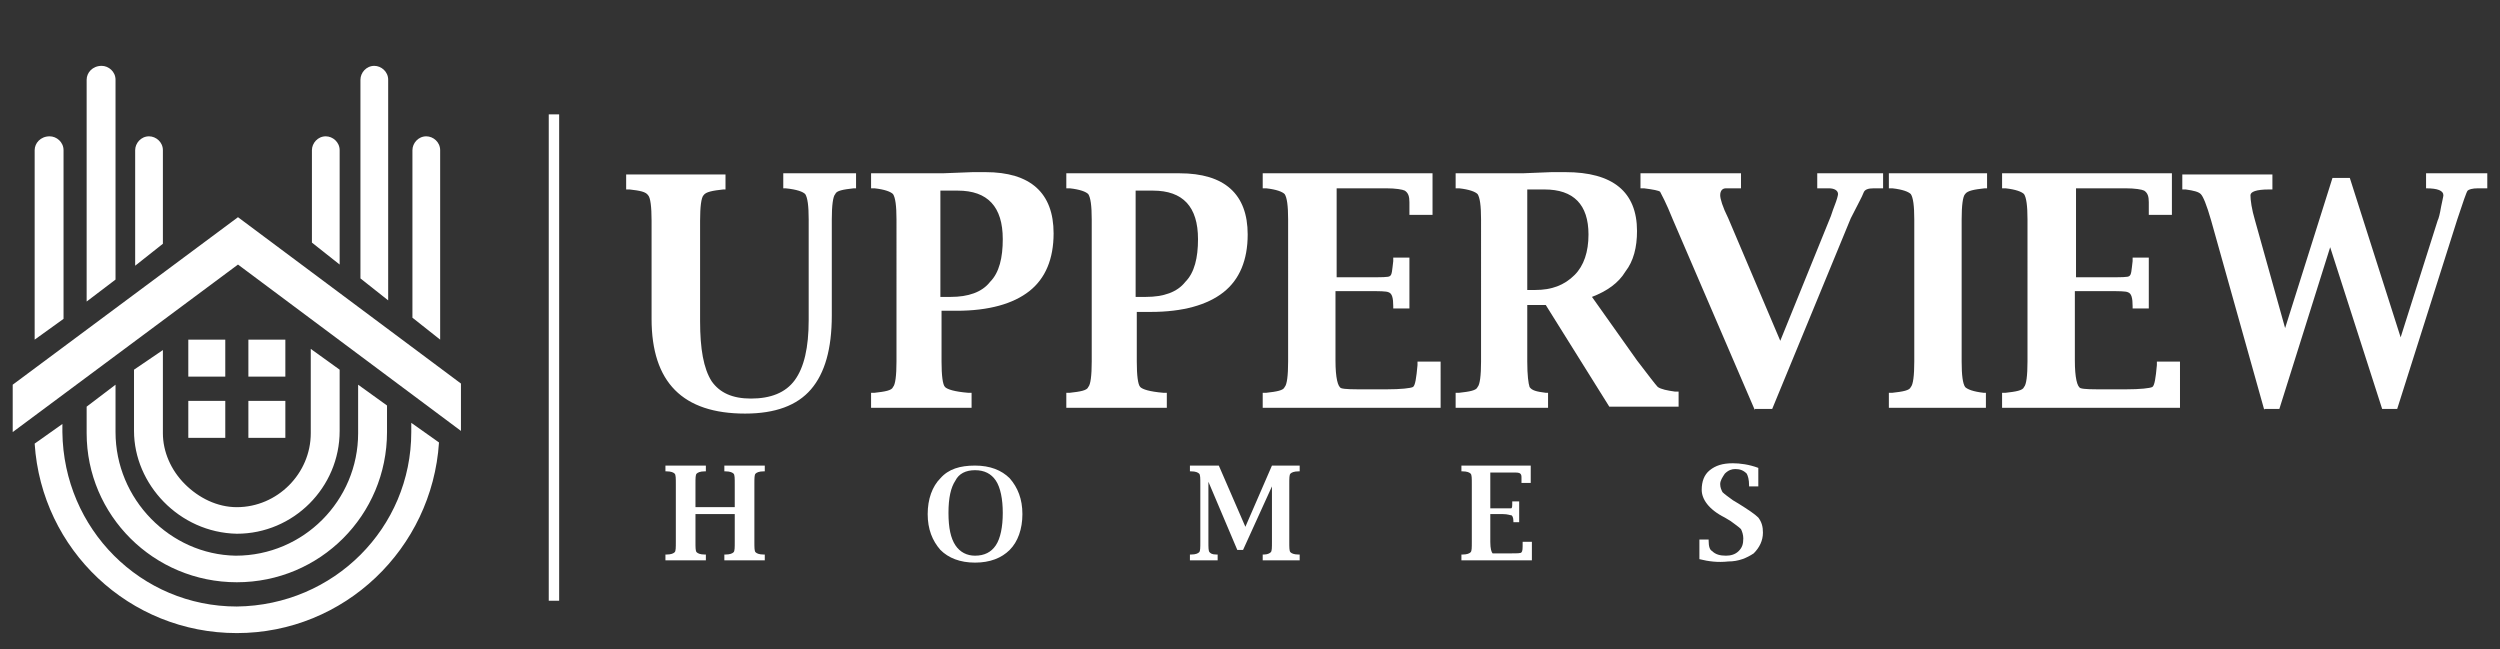 <?xml version="1.0" encoding="utf-8"?>
<!-- Generator: Adobe Illustrator 27.5.0, SVG Export Plug-In . SVG Version: 6.00 Build 0)  -->
<svg version="1.1" id="Layer_1" xmlns="http://www.w3.org/2000/svg" xmlns:xlink="http://www.w3.org/1999/xlink" x="0px" y="0px"
	 viewBox="0 0 216.4 56.2" style="enable-background:new 0 0 216.4 56.2;" xml:space="preserve">
<rect x="0" y="0" width="216.4" height="56.2" fill="#333333" stroke="none"/>
<style type="text/css">
	.st0{fill:#FFFFFF;}
</style>
<path class="st0" d="M60.2,44.5v2.4c0,0.5,0,0.8,0.1,0.9s0.3,0.2,0.7,0.2l0.1,0v0.5h-3.5V48l0.1,0c0.4,0,0.6-0.1,0.7-0.2
	c0.1-0.1,0.1-0.4,0.1-0.9v-5c0-0.5,0-0.8-0.1-0.9c-0.1-0.1-0.3-0.2-0.7-0.2l-0.1,0v-0.5h3.5v0.5l-0.1,0c-0.4,0-0.6,0.1-0.7,0.2
	c-0.1,0.1-0.1,0.4-0.1,0.9v2h3.4v-2c0-0.5,0-0.8-0.1-0.9c-0.1-0.1-0.3-0.2-0.7-0.2l-0.1,0v-0.5h3.5v0.5l-0.1,0
	c-0.4,0-0.6,0.1-0.7,0.2c-0.1,0.1-0.1,0.4-0.1,0.9v5c0,0.5,0,0.8,0.1,0.9c0.1,0.1,0.3,0.2,0.7,0.2l0.1,0v0.5h-3.5V48l0.1,0
	c0.4,0,0.6-0.1,0.7-0.2c0.1-0.1,0.1-0.4,0.1-0.9v-2.4H60.2z"/>
<path class="st0" d="M84.4,48.7c-1.3,0-2.3-0.4-3-1.1c-0.7-0.8-1.1-1.8-1.1-3.1c0-1.3,0.4-2.4,1.1-3.1c0.7-0.8,1.7-1.1,3-1.1
	c1.3,0,2.3,0.4,3,1.1c0.7,0.8,1.1,1.8,1.1,3.1c0,1.3-0.4,2.4-1.1,3.1C86.7,48.3,85.7,48.7,84.4,48.7 M84.4,48.1
	c0.8,0,1.4-0.3,1.8-0.9c0.4-0.6,0.6-1.6,0.6-2.8c0-1.2-0.2-2.2-0.6-2.8c-0.4-0.6-1-0.9-1.8-0.9c-0.8,0-1.4,0.3-1.7,0.9
	c-0.4,0.6-0.6,1.5-0.6,2.8c0,1.3,0.2,2.2,0.6,2.8C83.1,47.8,83.7,48.1,84.4,48.1"/>
<path class="st0" d="M102.8,40.3h2.7l2.3,5.3l2.3-5.3h2.4v0.5l-0.1,0c-0.4,0-0.6,0.1-0.7,0.2c-0.1,0.1-0.1,0.4-0.1,0.9v5
	c0,0.5,0,0.8,0.1,0.9c0.1,0.1,0.3,0.2,0.7,0.2l0.1,0v0.5h-3.2V48l0.1,0c0.3,0,0.5-0.1,0.6-0.2c0.1-0.1,0.1-0.4,0.1-0.9v-4.8
	l-2.5,5.5h-0.5l-2.5-5.9v5.2c0,0.5,0,0.8,0.1,0.9c0.1,0.1,0.2,0.2,0.6,0.2l0.1,0v0.5h-2.4V48l0.1,0c0.4,0,0.6-0.1,0.7-0.2
	c0.1-0.1,0.1-0.4,0.1-0.9v-5c0-0.5,0-0.8-0.1-0.9c-0.1-0.1-0.3-0.2-0.7-0.2l-0.1,0V40.3z"/>
<path class="st0" d="M132.7,48.5h-6.2V48l0.1,0c0.4,0,0.6-0.1,0.7-0.2c0.1-0.1,0.1-0.4,0.1-0.9v-5c0-0.5,0-0.8-0.1-0.9
	c-0.1-0.1-0.3-0.2-0.7-0.2l-0.1,0v-0.5h6v1.5h-0.8l0-0.1c0-0.2,0-0.3,0-0.3c0-0.2,0-0.3-0.1-0.4c-0.1-0.1-0.3-0.1-0.7-0.1H129V44
	h1.1c0.4,0,0.7,0,0.7,0c0.1,0,0.1-0.2,0.1-0.5l0-0.1h0.6v1.8H131l0-0.1c0-0.3-0.1-0.5-0.2-0.5c-0.1,0-0.3-0.1-0.7-0.1H129v2.4
	c0,0.6,0.1,0.9,0.2,1c0.1,0,0.4,0,0.9,0h0.7c0.5,0,0.9,0,0.9-0.1c0.1-0.1,0.1-0.3,0.1-0.8l0-0.1h0.8V48.5z"/>
<path class="st0" d="M147.1,48.4v-1.7h0.8l0,0.1c0,0.5,0.1,0.8,0.3,0.9c0.3,0.3,0.7,0.4,1.2,0.4c0.4,0,0.8-0.1,1.1-0.4
	c0.3-0.3,0.4-0.6,0.4-1.1c0-0.3-0.1-0.6-0.2-0.8c-0.2-0.2-0.5-0.4-0.9-0.7l-0.5-0.3c-1.4-0.7-2-1.6-2-2.4c0-0.7,0.2-1.3,0.7-1.7
	c0.5-0.4,1.1-0.6,2-0.6c0.6,0,1.4,0.1,2.2,0.4v1.6h-0.8l0-0.1c0-0.5-0.1-0.8-0.2-1c-0.3-0.3-0.6-0.4-1-0.4c-0.3,0-0.6,0.1-0.9,0.4
	c-0.2,0.3-0.4,0.6-0.4,0.9c0,0.3,0.1,0.5,0.2,0.7c0.2,0.2,0.5,0.4,0.9,0.7l0.5,0.3c0.8,0.5,1.4,0.9,1.7,1.2c0.3,0.4,0.4,0.8,0.4,1.3
	c0,0.7-0.3,1.3-0.8,1.8c-0.6,0.4-1.3,0.7-2.2,0.7C148.7,48.7,147.9,48.6,147.1,48.4"/>
<rect x="16.3" y="29.4" class="st0" width="3.2" height="3.2"/>
<rect x="21.5" y="29.4" class="st0" width="3.2" height="3.2"/>
<rect x="16.3" y="34.7" class="st0" width="3.2" height="3.2"/>
<rect x="21.5" y="34.7" class="st0" width="3.2" height="3.2"/>
<path class="st0" d="M11.6,32v5.3c0,4.6,3.9,8.8,8.9,8.9c4.9,0,8.9-4,8.9-8.9V32l-2.5-1.8v7.3c0,3.5-2.9,6.4-6.4,6.4
	c-1.7,0-3.3-0.8-4.5-2c-1.2-1.2-1.9-2.8-1.9-4.4v-7.2L11.6,32z"/>
<path class="st0" d="M20.5,50.4c7.2,0,13-5.8,13-13v-2.3l-2.5-1.8v4.2c0,5.8-4.7,10.6-10.6,10.6C14.7,48,10,43.2,10,37.4v-4.1
	l-2.5,1.9v2.3C7.5,44.6,13.3,50.4,20.5,50.4"/>
<path class="st0" d="M33.6,26l0-19.1c0-0.7-0.6-1.2-1.2-1.2c-0.7,0-1.2,0.6-1.2,1.2l0,17.2L33.6,26z"/>
<path class="st0" d="M38.1,29.4V13c0-0.7-0.6-1.2-1.2-1.2c-0.7,0-1.2,0.6-1.2,1.2v14.5L38.1,29.4z"/>
<path class="st0" d="M14.1,21.1V13c0-0.7-0.6-1.2-1.2-1.2c-0.7,0-1.2,0.6-1.2,1.2l0,10L14.1,21.1z"/>
<path class="st0" d="M35.6,36.6v0.8c0,8.3-6.7,15-15.1,15.1c-8.3,0-15-6.7-15.1-15.1v-0.7L3,38.4c0.6,9.2,8.2,16.4,17.5,16.4
	c9.3,0,16.9-7.3,17.5-16.5L35.6,36.6z"/>
<path class="st0" d="M5.5,27.6V13c0-0.7-0.6-1.2-1.2-1.2C3.5,11.8,3,12.4,3,13v16.4L5.5,27.6z"/>
<path class="st0" d="M10,24.2V6.9c0-0.7-0.6-1.2-1.2-1.2C8,5.7,7.5,6.3,7.5,6.9v19.2L10,24.2z"/>
<path class="st0" d="M29.4,22.9V13c0-0.7-0.6-1.2-1.2-1.2c-0.7,0-1.2,0.6-1.2,1.2v8L29.4,22.9z"/>
<polygon class="st0" points="39.9,33.2 20.6,18.8 1.1,33.3 1.1,37.4 20.6,22.9 39.9,37.3 "/>
<rect x="47.5" y="9.9" class="st0" width="0.9" height="42.1"/>
<path class="st0" d="M54.3,15.1h8.5v1.3l-0.2,0c-0.9,0.1-1.5,0.2-1.7,0.5c-0.2,0.2-0.3,1-0.3,2.2v8.7c0,2.4,0.3,4.1,1,5.2
	c0.7,1,1.8,1.5,3.4,1.5c1.7,0,3-0.5,3.8-1.6c0.8-1.1,1.2-2.8,1.2-5.2V19c0-1.2-0.1-1.9-0.3-2.2c-0.2-0.2-0.7-0.4-1.7-0.5l-0.2,0
	v-1.3h6.3v1.3l-0.2,0c-0.9,0.1-1.5,0.2-1.6,0.5c-0.2,0.2-0.3,1-0.3,2.2v8.3c0,2.9-0.6,5-1.8,6.4c-1.2,1.4-3.1,2.1-5.7,2.1
	c-5.4,0-8.1-2.7-8.1-8.2v-8.5c0-1.2-0.1-2-0.3-2.2c-0.2-0.3-0.7-0.4-1.6-0.5l-0.3,0V15.1z"/>
<path class="st0" d="M81.5,27v4.3c0,1.2,0.1,2,0.3,2.2s0.8,0.4,2,0.5l0.3,0v1.3h-8.7V34l0.3,0c0.9-0.1,1.5-0.2,1.6-0.5
	c0.2-0.2,0.3-1,0.3-2.2V19c0-1.2-0.1-1.9-0.3-2.2c-0.2-0.2-0.7-0.4-1.6-0.5l-0.3,0v-1.3h6.2l2.6-0.1l1.1,0c3.9,0,5.9,1.8,5.9,5.3
	c0,2.2-0.7,3.9-2.1,5c-1.4,1.1-3.5,1.7-6.3,1.7H81.5z M81.5,25.7h0.8c1.5,0,2.7-0.4,3.4-1.3c0.8-0.8,1.1-2.1,1.1-3.7
	c0-2.8-1.3-4.2-3.9-4.2h-1.5V25.7z"/>
<path class="st0" d="M98.4,27v4.3c0,1.2,0.1,2,0.3,2.2s0.8,0.4,2,0.5l0.3,0v1.3h-8.7V34l0.3,0c0.9-0.1,1.5-0.2,1.6-0.5
	c0.2-0.2,0.3-1,0.3-2.2V19c0-1.2-0.1-1.9-0.3-2.2c-0.2-0.2-0.7-0.4-1.6-0.5l-0.3,0v-1.3h6.2L101,15l1.1,0c3.9,0,5.9,1.8,5.9,5.3
	c0,2.2-0.7,3.9-2.1,5c-1.4,1.1-3.5,1.7-6.3,1.7H98.4z M98.4,25.7h0.8c1.5,0,2.7-0.4,3.4-1.3c0.8-0.8,1.1-2.1,1.1-3.7
	c0-2.8-1.3-4.2-3.9-4.2h-1.5V25.7z"/>
<path class="st0" d="M124.6,35.3h-15.3V34l0.3,0c0.9-0.1,1.5-0.2,1.6-0.5c0.2-0.2,0.3-1,0.3-2.2V19c0-1.2-0.1-1.9-0.3-2.2
	c-0.2-0.2-0.7-0.4-1.6-0.5l-0.3,0v-1.3H124v3.6h-2l0-0.3c0-0.5,0-0.7,0-0.8c0-0.5-0.1-0.8-0.4-1c-0.2-0.1-0.8-0.2-1.6-0.2h-4.3v7.7
	h2.8c1.1,0,1.7,0,1.8-0.1c0.2-0.1,0.2-0.5,0.3-1.3l0-0.3h1.4v4.4h-1.4l0-0.2c0-0.7-0.1-1.1-0.4-1.2c-0.2-0.1-0.8-0.1-1.7-0.1h-2.9v6
	c0,1.5,0.2,2.3,0.5,2.4c0.3,0.1,1,0.1,2.2,0.1h1.7c1.3,0,2.1-0.1,2.3-0.2c0.2-0.1,0.3-0.8,0.4-1.9l0-0.3h2V35.3z"/>
<path class="st0" d="M132.2,26.4v4.9c0,1.2,0.1,1.9,0.2,2.2c0.2,0.3,0.6,0.4,1.4,0.5l0.2,0v1.3h-8V34l0.3,0c0.9-0.1,1.5-0.2,1.6-0.5
	c0.2-0.2,0.3-1,0.3-2.2V19c0-1.2-0.1-1.9-0.3-2.2c-0.2-0.2-0.7-0.4-1.6-0.5l-0.3,0v-1.3h5.8l2.5-0.1l1.2,0c4.1,0,6.2,1.7,6.2,5.1
	c0,1.4-0.3,2.6-1,3.5c-0.6,1-1.6,1.7-2.9,2.2l3.9,5.5c1,1.3,1.6,2.1,1.8,2.3c0.3,0.2,0.8,0.3,1.5,0.4l0.3,0v1.3h-6l-5.5-8.8H132.2z
	 M132.2,25.1h0.7c1.4,0,2.5-0.4,3.4-1.3c0.8-0.8,1.2-2,1.2-3.5c0-2.6-1.3-3.9-3.8-3.9h-1.5V25.1z"/>
<path class="st0" d="M151.9,35.5L144.8,19c-0.6-1.5-1-2.2-1.1-2.4c-0.1-0.1-0.6-0.2-1.4-0.3l-0.3,0v-1.3h8.7v1.3l-0.3,0
	c-0.4,0-0.7,0-1,0c-0.3,0-0.5,0.2-0.5,0.6c0,0.3,0.2,1,0.7,2l4.5,10.6l4.3-10.6c0.1-0.2,0.2-0.6,0.4-1.1c0.2-0.5,0.3-0.9,0.3-1
	c0-0.3-0.3-0.5-0.8-0.5l-0.8,0l-0.2,0v-1.3h5.7v1.3l-0.2,0c-0.3,0-0.4,0-0.6,0c-0.5,0-0.8,0.1-0.9,0.4s-0.5,1-1.1,2.2l-6.8,16.5
	H151.9z"/>
<path class="st0" d="M172,35.3h-8.5V34l0.3,0c0.9-0.1,1.5-0.2,1.6-0.5c0.2-0.2,0.3-1,0.3-2.2V19c0-1.2-0.1-1.9-0.3-2.2
	c-0.2-0.2-0.7-0.4-1.6-0.5l-0.3,0v-1.3h8.5v1.3l-0.2,0c-0.9,0.1-1.5,0.2-1.7,0.5c-0.2,0.2-0.3,1-0.3,2.2v12.3c0,1.2,0.1,1.9,0.3,2.2
	c0.2,0.2,0.7,0.4,1.6,0.5l0.2,0V35.3z"/>
<path class="st0" d="M188.6,35.3h-15.3V34l0.3,0c0.9-0.1,1.5-0.2,1.6-0.5c0.2-0.2,0.3-1,0.3-2.2V19c0-1.2-0.1-1.9-0.3-2.2
	c-0.2-0.2-0.7-0.4-1.6-0.5l-0.3,0v-1.3H188v3.6h-2l0-0.3c0-0.5,0-0.7,0-0.8c0-0.5-0.1-0.8-0.4-1c-0.2-0.1-0.8-0.2-1.6-0.2h-4.3v7.7
	h2.8c1.1,0,1.7,0,1.8-0.1c0.2-0.1,0.2-0.5,0.3-1.3l0-0.3h1.4v4.4h-1.4l0-0.2c0-0.7-0.1-1.1-0.4-1.2c-0.2-0.1-0.8-0.1-1.7-0.1h-2.9v6
	c0,1.5,0.2,2.3,0.5,2.4c0.3,0.1,1,0.1,2.2,0.1h1.7c1.3,0,2.1-0.1,2.3-0.2c0.2-0.1,0.3-0.8,0.4-1.9l0-0.3h2V35.3z"/>
<path class="st0" d="M196,35.5l-4.6-16.4c-0.4-1.4-0.7-2.1-0.9-2.3c-0.2-0.2-0.6-0.3-1.3-0.4l-0.3,0v-1.3h7.8v1.3h-0.3
	c-1.1,0-1.6,0.2-1.6,0.5c0,0.4,0.1,1.2,0.4,2.2l2.6,9.3l4.1-13h1.5l4.4,13.8l3.2-10.1c0.1-0.2,0.2-0.6,0.3-1.2
	c0.1-0.5,0.2-0.9,0.2-1c0-0.4-0.5-0.6-1.5-0.6H210v-1.3h5.3v1.3l-0.2,0c-0.3,0-0.5,0-0.6,0c-0.5,0-0.8,0.1-0.9,0.2s-0.4,1-0.9,2.5
	l-5.2,16.4h-1.3l-4.5-14l-4.4,14H196z"/>
</svg>
